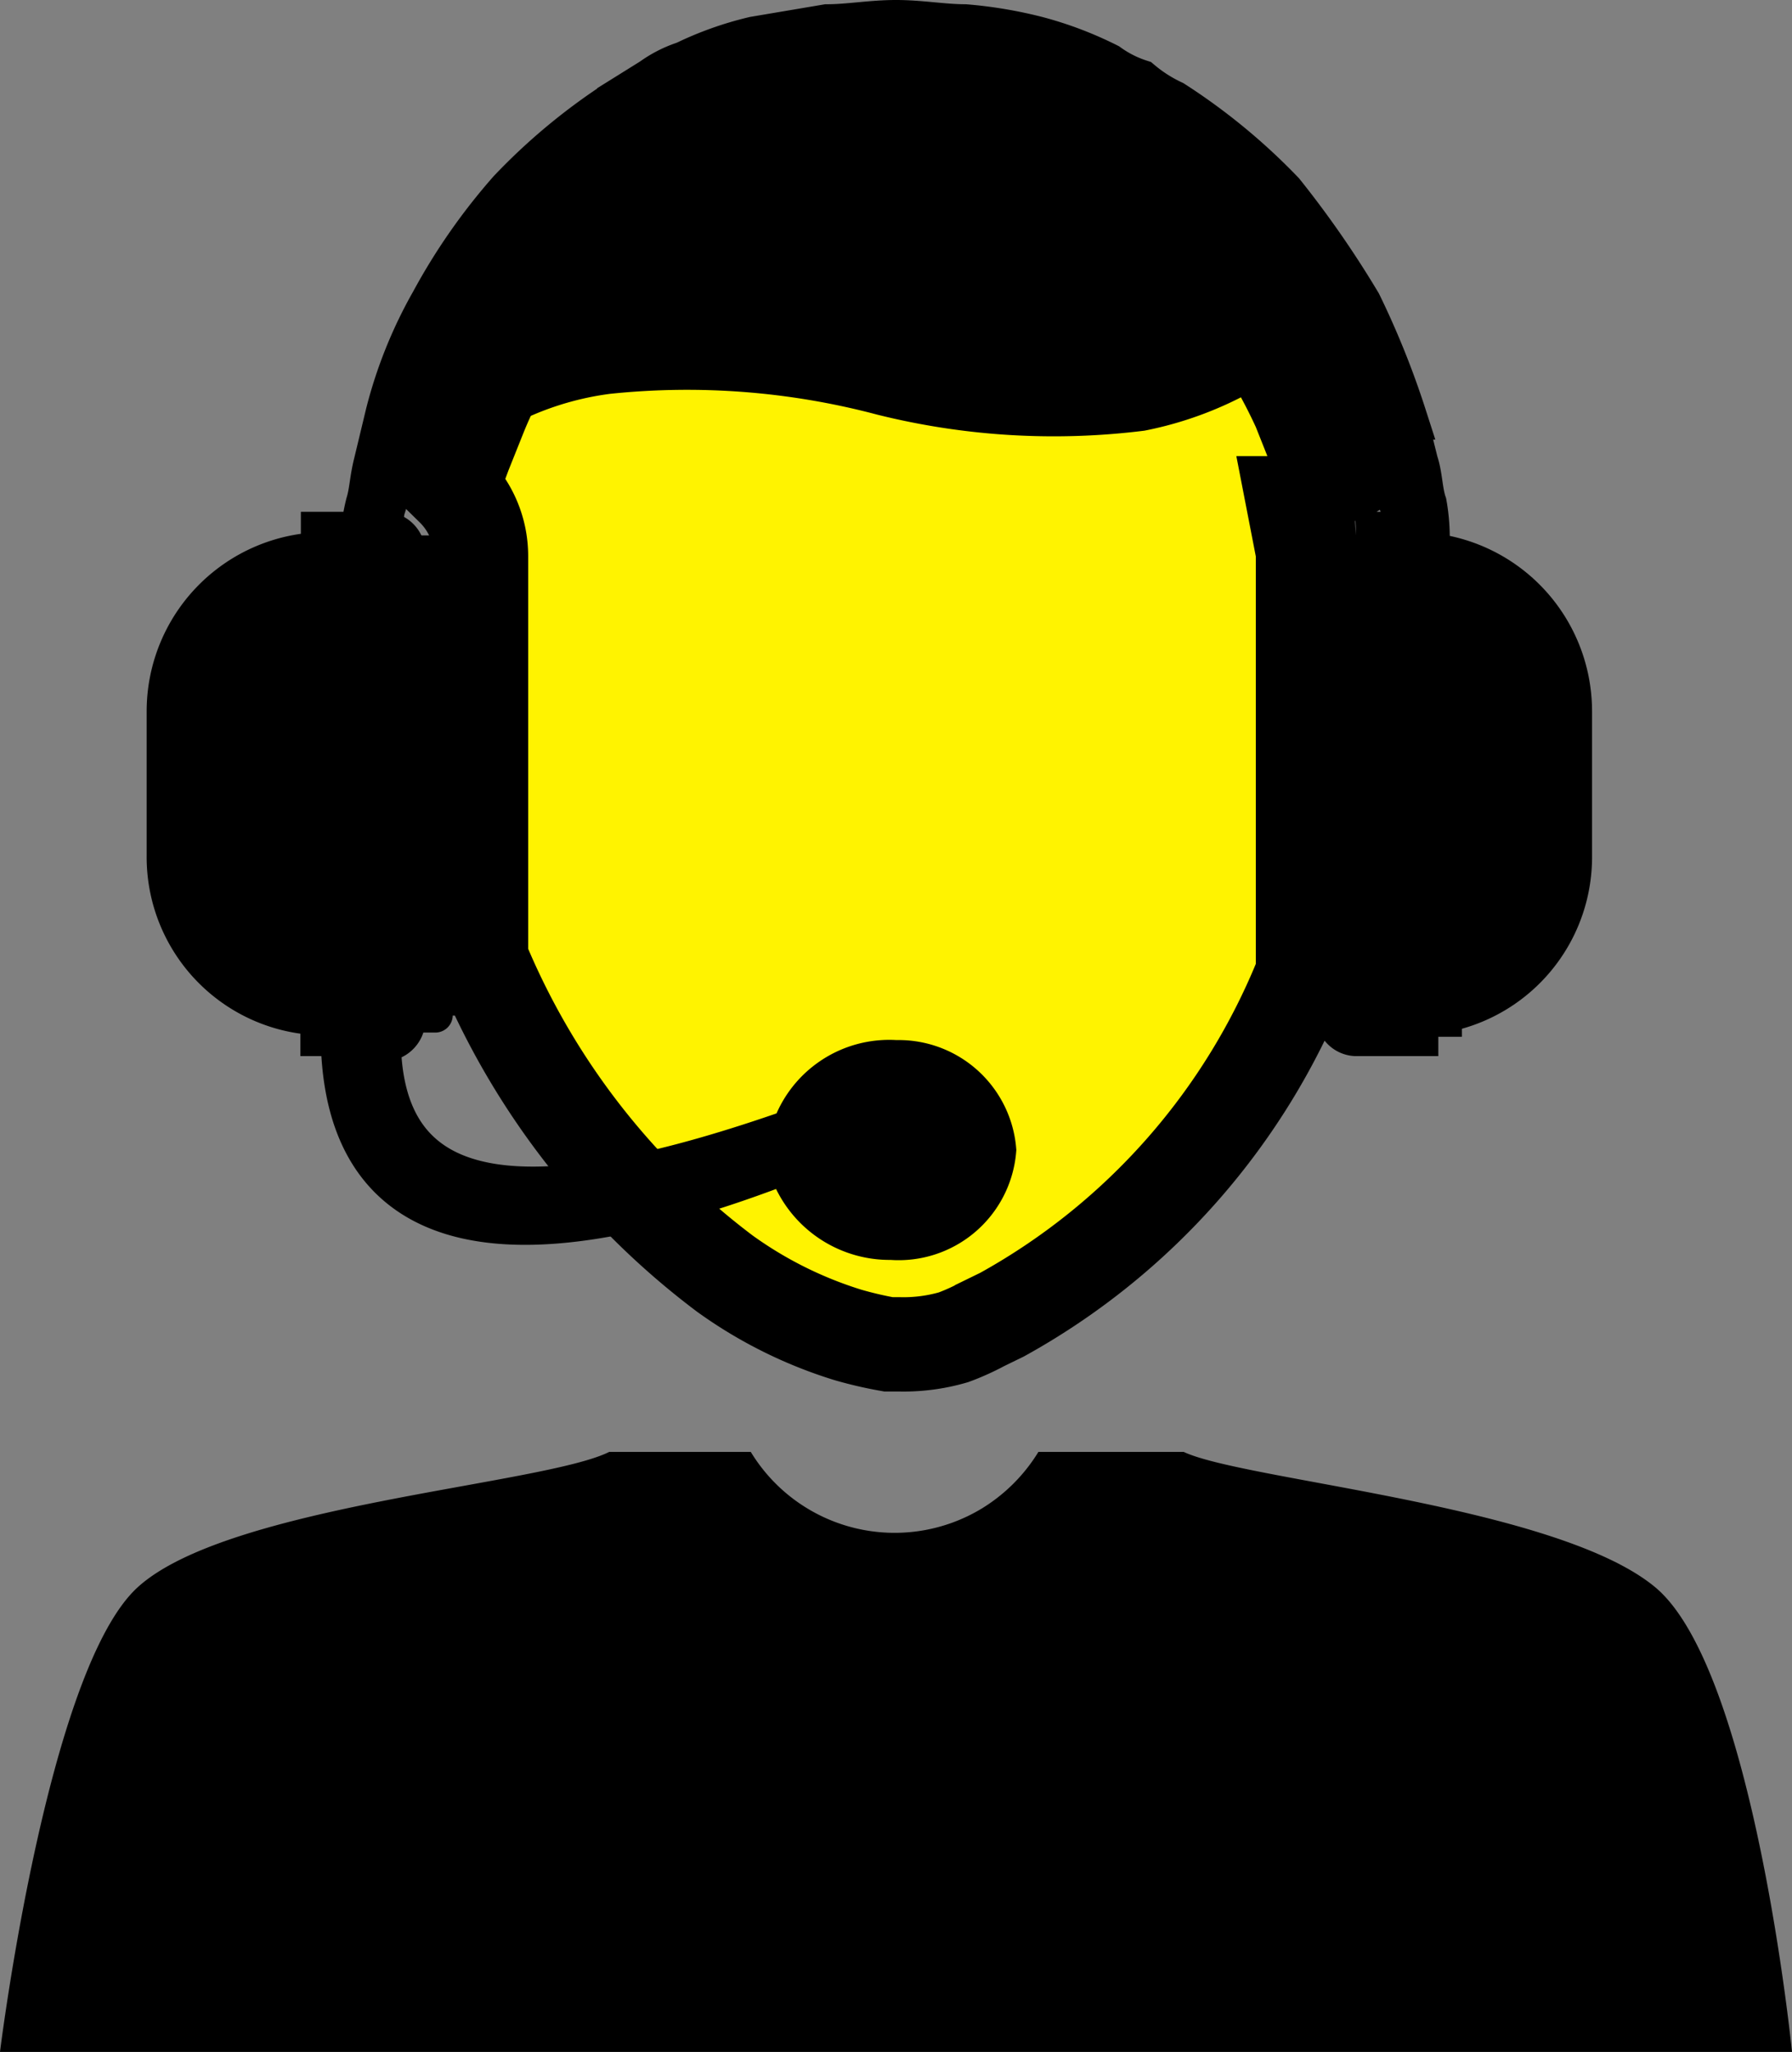 <svg data-name="Calque 1" xmlns="http://www.w3.org/2000/svg" viewBox="0 0 38 43.5"><rect x="0" y="0" width="38" height="43.5" fill="#808080" stroke="none"/><g data-name="Assitance 24 7"><path data-name="Tracé 3" d="M17.11 27.38c-1-1-2.06-1.57-2.06 0v.43c.43.09.94.18 1.46.27a1.46 1.46 0 01.6-.7z" fill="#ecf0f1"/><path data-name="Tracé 4" d="M25.1 30.78c1.29.61 7.91 1.13 10 2.87S38 43.5 38 43.5H0s1-8.1 2.92-9.85 8.6-2.17 10-2.87h3a3.57 3.57 0 004.9 1.2 3.62 3.62 0 001.2-1.2z"/><path data-name="Tracé 5" d="M27.63 11.7v8.93h0a14.33 14.33 0 01-6.38 7.24l-.41.2a4.91 4.91 0 01-.62.28 3.79 3.79 0 01-1.15.15h0-.23a8.26 8.26 0 01-.86-.2 9 9 0 01-2.61-1.3 16 16 0 01-5.08-6.47h-.09v-8.75a2 2 0 00-.6-1.42v-.08l.25-.67.34-.85a9.4 9.4 0 01.92-1.71h0l.22-.37.35-.43.57-.58.24-.23a8.88 8.88 0 011.83-1.32h0a8.18 8.18 0 012.14-.77h.1a1.53 1.53 0 01.45-.13 1.66 1.66 0 00.32 0H20.4a1.66 1.66 0 00.32 0h.24l.45.05a9.51 9.51 0 013.86 2.08l.24.24.07.07h.08a1.12 1.12 0 01.32.33h0l.32.4.32.49h0V7a11.74 11.74 0 01.93 1.66l.33.83h0l.05.11c.07.23.12.44.17.65a2.59 2.59 0 00-.32.42h-.35zM17.68 3z" fill="#fff300" stroke="#000" stroke-width="2"/><path data-name="Tracé 6" d="M9.2 14.4v.87a3.17 3.17 0 000-.87z" fill="#ecf0f1"/><path data-name="Tracé 7" d="M29.4 10.74c0-.18-.09-.26-.09-.52l-.08-.22-.23-.83-.34-.87a13.65 13.65 0 00-1-1.83l-.4-.47-.35-.44a2.05 2.05 0 00-.6-.61l-.26-.26a11.68 11.68 0 00-2-1.39 11.65 11.65 0 00-2.41-1 4.25 4.25 0 00-.86-.18c-.17 0-.34-.08-.52-.08h-2.64c-.17 0-.34.08-.51.08a2.61 2.61 0 00-.78.18 8.52 8.52 0 00-2.4.87 10 10 0 00-2.07 1.48l-.25.26-.6.61-.43.48-.26.44a9.85 9.85 0 00-1 1.92l-.35.87-.26.7-.08.34a3.43 3.43 0 01-.09.44.92.92 0 01.69.95v.87a8.35 8.35 0 01.35-2.43c.43-.35.94-.88 1.2-1.05a6.18 6.18 0 012.15-.7 15.71 15.71 0 015.67.44 15.47 15.47 0 005.67.34A7.8 7.8 0 0027.6 7.6a9.11 9.11 0 011.2 4.1.94.94 0 01.6-.96z"/><path data-name="Tracé 8" d="M6.88 11.78a3.3 3.3 0 00-3.27 3.31h0v3.05a3.28 3.28 0 003.26 3.31h0v.44h.43c0 4.18 3.19 5.11 9.45 2.67a2.18 2.18 0 002.15 1.65 2 2 0 002.15-1.83A2 2 0 0019 22.55h0A2.11 2.11 0 0016.85 24C11.5 25.88 8 25.9 8 22h.17a.39.39 0 00.35-.35V11.7a.38.38 0 00-.35-.35H6.88z" stroke="#000"/><path data-name="Tracé 9" d="M30 11.78v-.43h-1.25a.37.37 0 00-.35.35v9.84a.37.37 0 00.35.35H30v-.44a3.28 3.28 0 003.26-3.31v-3.05A3.3 3.3 0 0030 11.78z" stroke="#000"/><path data-name="Tracé 10" d="M31 11.44h-1.25a.37.37 0 00-.35.34v9.85a.38.38 0 00.35.35H31z"/><path data-name="Tracé 11" d="M30.18 10.69c-.09-.26-.09-.61-.18-.87l-.25-1a17.89 17.89 0 00-.95-2.36 21 21 0 00-1.63-2.35 12.82 12.82 0 00-2.32-1.91 3.11 3.11 0 01-.69-.44 2.49 2.49 0 01-.69-.35A7.7 7.7 0 0022 .85a9.12 9.12 0 00-1.54-.26C20 .59 19.52.5 19 .5s-1 .09-1.46.09L16 .85a7.06 7.06 0 00-1.46.52 2.49 2.49 0 00-.69.35l-.69.43a12.6 12.6 0 00-2.32 1.92A12.65 12.65 0 009.2 6.42a9.49 9.49 0 00-.95 2.36L8 9.82c-.09.35-.09.61-.17.87A3.62 3.62 0 007.74 12v.44a1.64 1.64 0 01.09-.44c0-.26.17-.7.26-1.22l.25-.78c.09-.27.26-.61.35-1 .34-.61.69-1.31 1.12-2 .08-.18.25-.35.34-.53s.26-.34.43-.52c.26-.35.6-.61.86-1a12.68 12.68 0 012.15-1.56 12.46 12.46 0 012.57-1l1.38-.26H19a6.41 6.41 0 011.38.09 7.2 7.2 0 011.37.26 13.08 13.08 0 012.58 1 10.05 10.05 0 012.15 1.57 8.67 8.67 0 01.86 1c.17.17.26.35.43.52s.26.35.34.53a15 15 0 011.12 2c.09.34.26.61.35 1s.17.61.25.79c.09.52.26 1 .26 1.22a1 1 0 00.09.43v-.43a4.06 4.06 0 000-1.42z" stroke="#000"/><path data-name="Tracé 12" d="M7.88 11.78v-.43h1.37a.37.37 0 01.35.35v9.84a.37.37 0 01-.35.35H7.88v-.44a3.28 3.28 0 01-3.27-3.3v-3.06a3.41 3.41 0 013.27-3.31z"/><path data-name="Tracé 13" d="M6.88 11.44h1.37a.37.37 0 01.35.34v9.85a.38.38 0 01-.35.35H6.88z"/></g></svg>